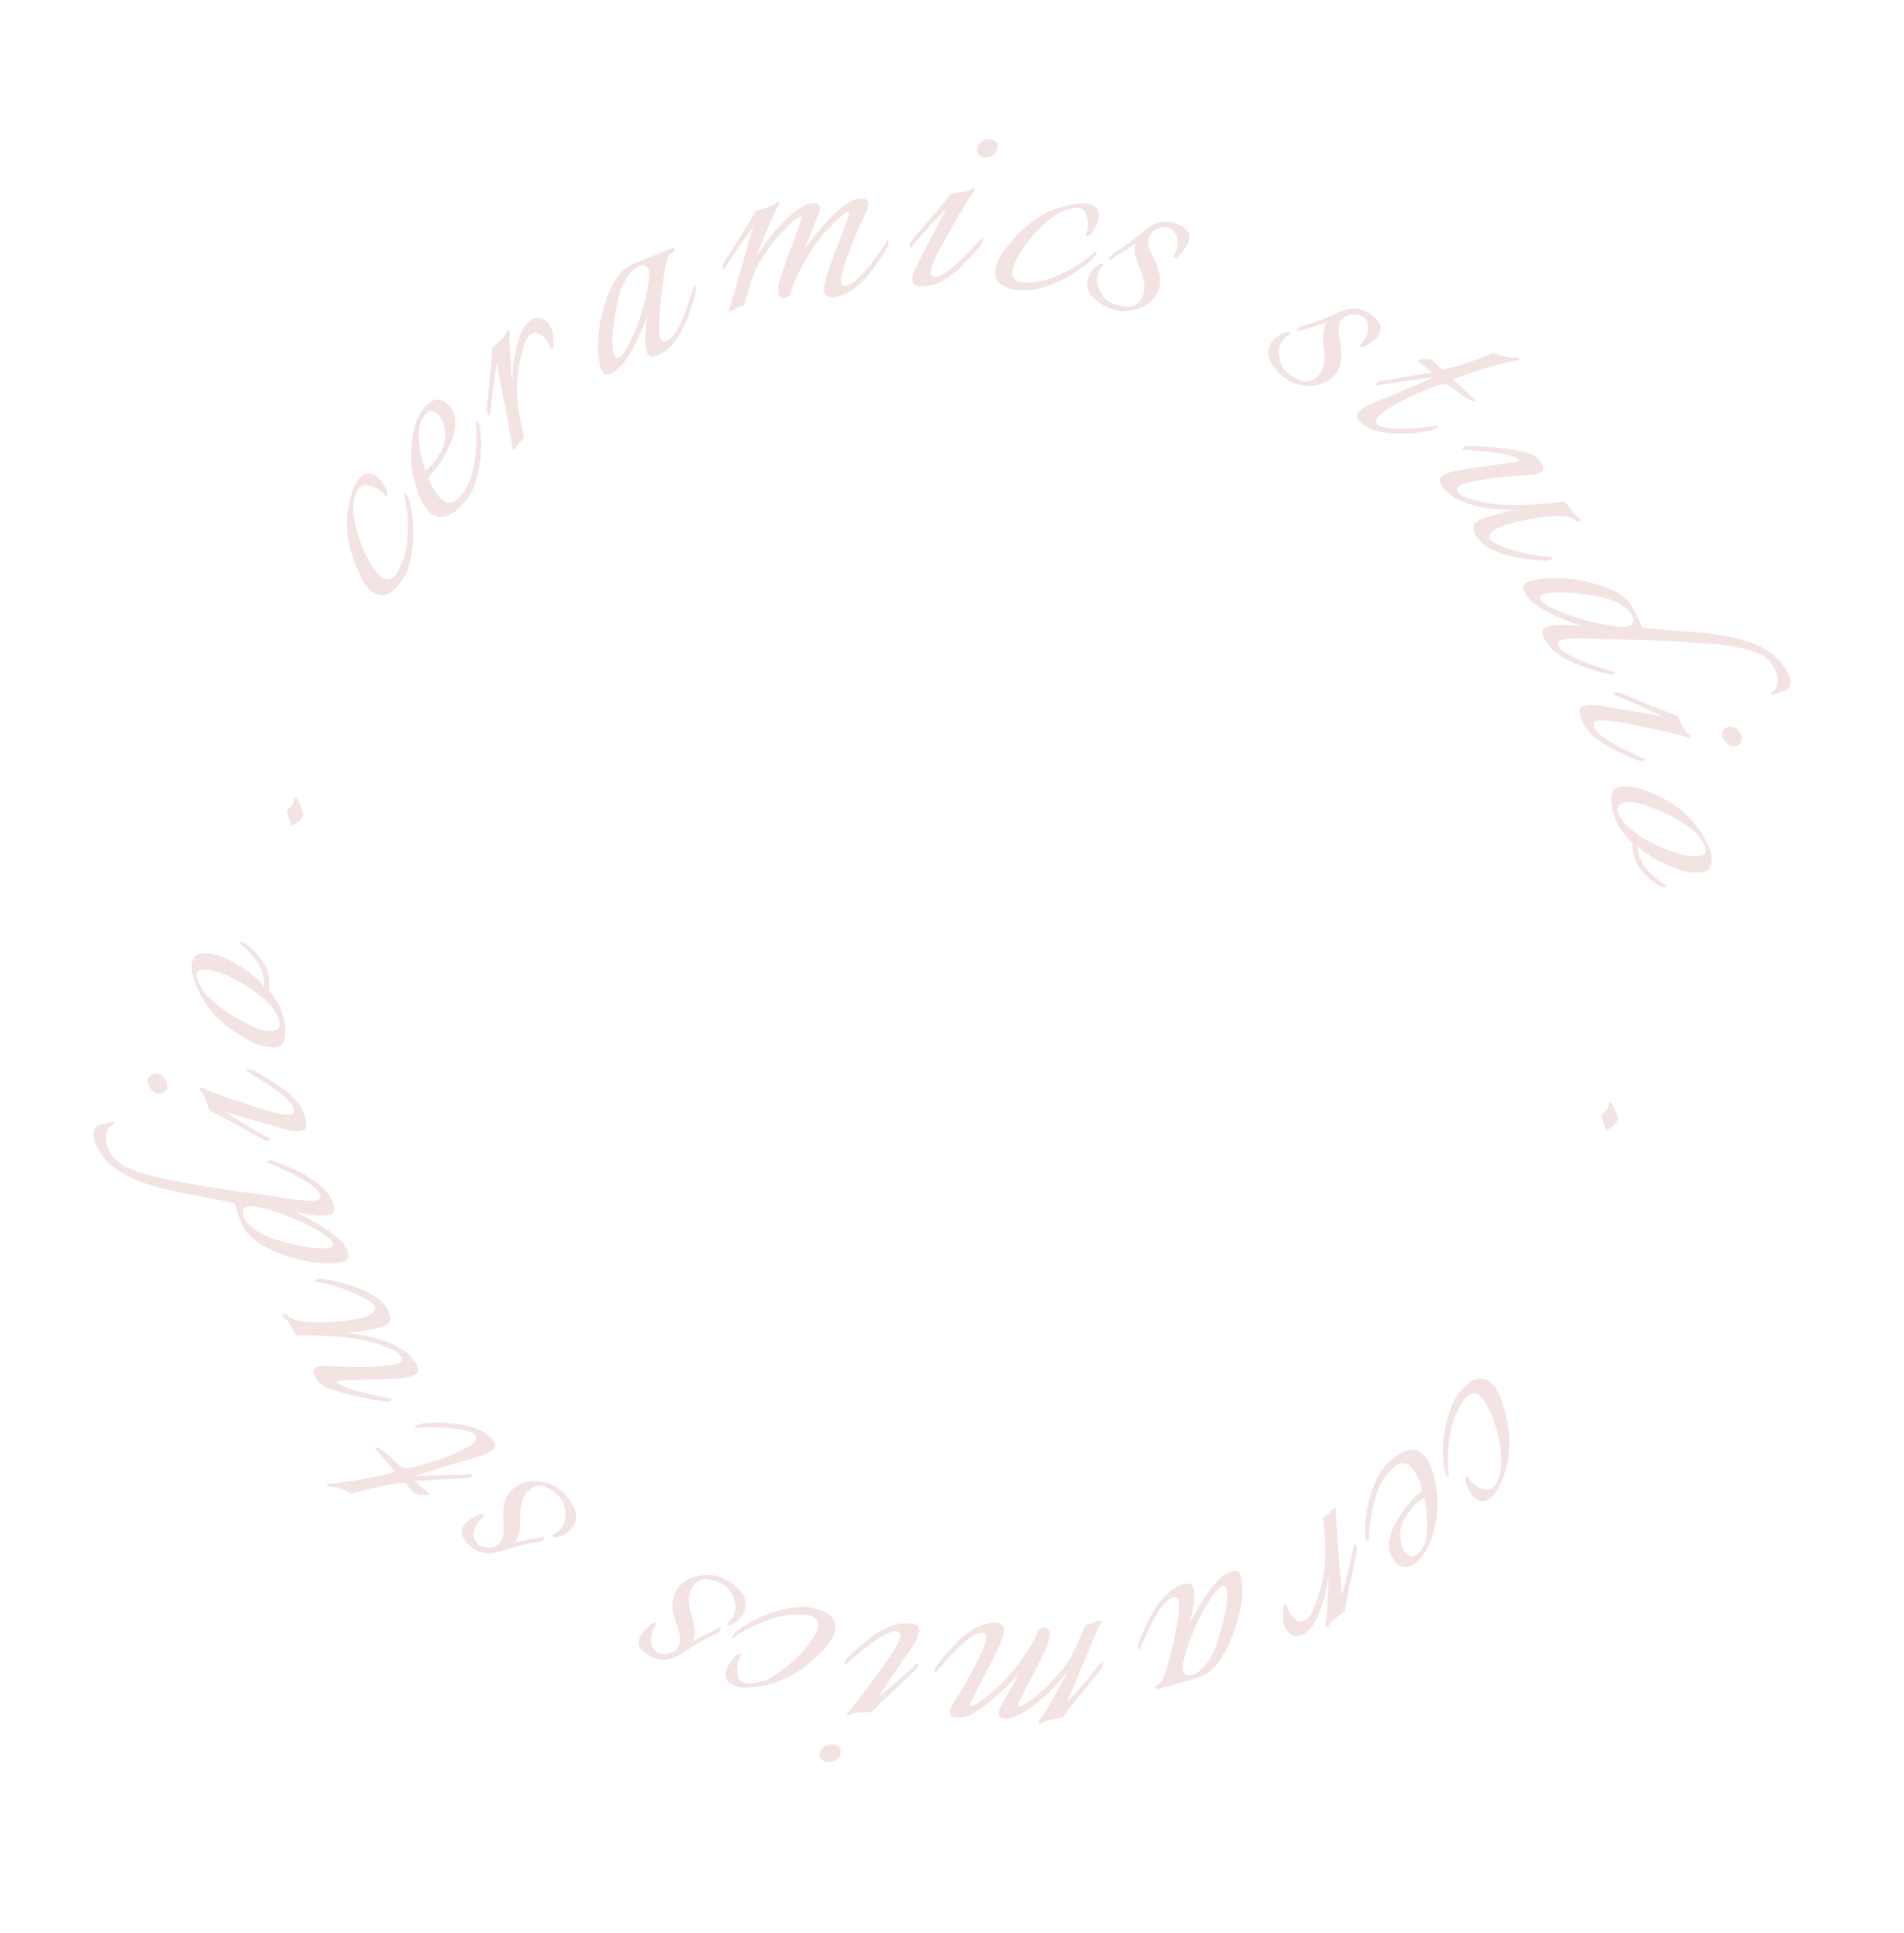 <svg width="67" height="68" viewBox="0 0 67 68" fill="none" xmlns="http://www.w3.org/2000/svg">
<path d="M51.507 48.807C51.717 48.599 51.905 48.493 52.069 48.489C52.233 48.484 52.377 48.545 52.5 48.67C52.663 48.835 52.789 49.071 52.877 49.377C52.971 49.689 53.037 49.961 53.075 50.193C53.107 50.419 53.12 50.649 53.112 50.881C53.105 51.124 53.072 51.358 53.014 51.584C52.979 51.731 52.915 51.912 52.823 52.126C52.731 52.352 52.631 52.518 52.523 52.624C52.391 52.754 52.269 52.812 52.156 52.8C52.049 52.793 51.953 52.748 51.869 52.662C51.801 52.594 51.743 52.511 51.692 52.415C51.648 52.324 51.609 52.233 51.576 52.142C51.559 52.091 51.559 52.04 51.577 51.989C51.6 51.944 51.622 51.933 51.645 51.956C51.673 51.985 51.695 52.013 51.712 52.041C51.729 52.07 51.751 52.098 51.779 52.127C51.886 52.235 52.016 52.315 52.168 52.367C52.32 52.431 52.445 52.414 52.542 52.319C52.644 52.218 52.719 52.071 52.766 51.879C52.818 51.693 52.841 51.552 52.836 51.456C52.833 51.156 52.79 50.822 52.708 50.453C52.62 50.091 52.506 49.776 52.367 49.509C52.289 49.35 52.208 49.228 52.123 49.142C52.028 49.045 51.935 49.002 51.844 49.013C51.754 49.024 51.672 49.066 51.597 49.139C51.54 49.195 51.489 49.262 51.443 49.341C51.392 49.426 51.34 49.516 51.288 49.611C51.174 49.837 51.09 50.094 51.037 50.382C50.984 50.681 50.953 50.97 50.946 51.247C50.944 51.53 50.956 51.759 50.983 51.934C50.961 51.934 50.938 51.923 50.916 51.9C50.887 51.871 50.865 51.826 50.849 51.764C50.838 51.707 50.827 51.662 50.816 51.628C50.778 51.35 50.772 51.031 50.797 50.669C50.828 50.312 50.901 49.965 51.017 49.627C51.127 49.294 51.29 49.02 51.507 48.807Z" fill="#F3E3E3"/>
<path d="M49.075 51.254C49.338 51.059 49.559 50.974 49.738 51C49.917 51.026 50.062 51.113 50.172 51.261C50.31 51.447 50.41 51.682 50.472 51.965C50.527 52.253 50.564 52.505 50.584 52.719C50.596 52.95 50.578 53.213 50.529 53.508C50.479 53.804 50.395 54.087 50.276 54.355C50.156 54.623 50 54.829 49.808 54.972C49.641 55.096 49.495 55.141 49.368 55.105C49.247 55.076 49.145 55.007 49.064 54.898C48.916 54.699 48.855 54.49 48.882 54.27C48.902 54.056 48.967 53.843 49.078 53.63C49.194 53.425 49.313 53.236 49.436 53.065C49.513 52.968 49.606 52.859 49.715 52.738C49.825 52.616 49.937 52.513 50.052 52.427C50.011 52.278 49.963 52.139 49.907 52.011C49.852 51.883 49.791 51.774 49.724 51.684C49.643 51.575 49.55 51.504 49.446 51.472C49.336 51.444 49.217 51.478 49.088 51.574C49.037 51.612 48.981 51.664 48.92 51.729C48.859 51.794 48.796 51.871 48.732 51.959C48.587 52.166 48.474 52.41 48.393 52.69C48.312 52.969 48.254 53.247 48.22 53.522C48.183 53.808 48.164 54.037 48.162 54.208C48.128 54.203 48.102 54.188 48.083 54.162C48.059 54.13 48.043 54.062 48.036 53.958C48.03 53.683 48.059 53.372 48.121 53.027C48.183 52.682 48.289 52.348 48.439 52.027C48.593 51.713 48.806 51.455 49.075 51.254ZM50.119 52.677C50.031 52.732 49.938 52.802 49.84 52.884C49.74 52.978 49.651 53.08 49.572 53.188C49.366 53.461 49.268 53.724 49.276 53.977C49.283 54.241 49.337 54.44 49.437 54.575C49.495 54.652 49.559 54.704 49.629 54.732C49.699 54.759 49.77 54.747 49.84 54.694C50.026 54.556 50.141 54.361 50.183 54.11C50.23 53.865 50.242 53.612 50.217 53.351C50.192 53.09 50.16 52.866 50.119 52.677Z" fill="#F3E3E3"/>
<path d="M46.964 53.035C46.993 53.02 47.007 53.049 47.007 53.121C47.002 53.203 47.005 53.291 47.015 53.384C47.018 53.48 47.025 53.584 47.035 53.695C47.047 53.903 47.063 54.136 47.083 54.393C47.102 54.651 47.122 54.9 47.142 55.14C47.165 55.387 47.183 55.596 47.196 55.768C47.205 55.951 47.209 56.069 47.209 56.122C47.257 55.965 47.312 55.769 47.375 55.533C47.434 55.308 47.487 55.09 47.535 54.88C47.583 54.669 47.619 54.505 47.641 54.387C47.648 54.348 47.659 54.324 47.674 54.317C47.688 54.31 47.704 54.325 47.722 54.361C47.75 54.418 47.758 54.481 47.747 54.549C47.695 54.788 47.639 55.056 47.58 55.352C47.513 55.652 47.456 55.926 47.407 56.172C47.362 56.426 47.336 56.59 47.328 56.665C47.256 56.718 47.152 56.796 47.015 56.899C46.871 57.005 46.783 57.098 46.75 57.176C46.739 57.208 46.723 57.23 46.701 57.24C46.687 57.247 46.673 57.236 46.659 57.208C46.641 57.19 46.636 57.161 46.643 57.122C46.665 57.057 46.684 56.932 46.7 56.746C46.708 56.564 46.717 56.355 46.726 56.119C46.735 55.883 46.744 55.656 46.753 55.437C46.734 55.58 46.702 55.752 46.658 55.952C46.609 56.163 46.547 56.371 46.47 56.578C46.397 56.792 46.312 56.981 46.214 57.145C46.109 57.312 45.992 57.428 45.862 57.491C45.769 57.537 45.679 57.554 45.594 57.543C45.511 57.539 45.428 57.495 45.342 57.412C45.296 57.373 45.257 57.32 45.225 57.256C45.166 57.133 45.14 56.999 45.148 56.852C45.153 56.717 45.155 56.613 45.156 56.541C45.152 56.516 45.167 56.482 45.2 56.44C45.236 56.404 45.257 56.403 45.264 56.435C45.274 56.474 45.288 56.512 45.306 56.548C45.316 56.587 45.332 56.629 45.353 56.672C45.413 56.794 45.493 56.893 45.593 56.969C45.685 57.048 45.792 57.058 45.914 56.998C46.029 56.942 46.134 56.801 46.229 56.576C46.324 56.352 46.408 56.105 46.481 55.838C46.57 55.491 46.621 55.177 46.633 54.894C46.65 54.619 46.647 54.358 46.623 54.111C46.61 53.975 46.597 53.839 46.584 53.703C46.574 53.574 46.564 53.472 46.554 53.396C46.644 53.343 46.726 53.276 46.802 53.194C46.874 53.105 46.928 53.052 46.964 53.035Z" fill="#F3E3E3"/>
<path d="M41.665 55.72C41.742 55.699 41.812 55.697 41.874 55.713C41.937 55.729 41.98 55.779 42.003 55.864C42.033 55.972 42.04 56.103 42.024 56.256C42.008 56.41 41.984 56.562 41.95 56.712C41.919 56.87 41.888 56.999 41.858 57.099C42.049 56.739 42.256 56.392 42.479 56.056C42.592 55.893 42.722 55.733 42.87 55.576C43.017 55.419 43.192 55.313 43.392 55.258C43.469 55.237 43.53 55.245 43.573 55.283C43.619 55.328 43.651 55.386 43.67 55.455C43.681 55.494 43.685 55.522 43.681 55.539C43.725 55.851 43.715 56.19 43.65 56.556C43.584 56.922 43.479 57.279 43.334 57.626C43.189 57.973 43.025 58.267 42.843 58.508C42.635 58.781 42.374 58.961 42.057 59.047L40.727 59.413C40.688 59.424 40.665 59.414 40.656 59.383C40.639 59.321 40.666 59.281 40.735 59.262C40.812 59.241 40.876 59.169 40.925 59.048C40.977 58.934 41.013 58.841 41.035 58.769C41.066 58.669 41.111 58.503 41.172 58.271C41.232 58.038 41.291 57.785 41.349 57.512C41.401 57.249 41.442 57.006 41.472 56.782C41.501 56.558 41.503 56.4 41.478 56.307C41.448 56.199 41.379 56.16 41.271 56.19C41.156 56.221 41.039 56.312 40.922 56.46C40.806 56.608 40.695 56.78 40.591 56.974C40.481 57.179 40.386 57.375 40.305 57.563C40.218 57.761 40.149 57.917 40.098 58.031C40.039 57.997 40.025 57.931 40.055 57.831C40.08 57.741 40.106 57.668 40.132 57.611C40.231 57.368 40.351 57.111 40.492 56.84C40.635 56.576 40.806 56.338 41.005 56.126C41.198 55.923 41.418 55.788 41.665 55.72ZM43.026 55.782C42.933 55.807 42.824 55.908 42.698 56.083C42.567 56.269 42.432 56.488 42.294 56.742C42.159 57.003 42.037 57.269 41.929 57.54C41.823 57.818 41.741 58.064 41.684 58.279C41.622 58.504 41.604 58.666 41.632 58.766C41.655 58.851 41.698 58.902 41.76 58.918C41.815 58.936 41.881 58.934 41.958 58.913C42.082 58.879 42.204 58.796 42.325 58.663C42.441 58.54 42.529 58.424 42.59 58.316C42.66 58.206 42.734 58.04 42.815 57.819C42.889 57.607 42.959 57.377 43.023 57.127C43.087 56.877 43.133 56.64 43.163 56.416C43.193 56.192 43.191 56.018 43.157 55.895C43.131 55.803 43.088 55.765 43.026 55.782Z" fill="#F3E3E3"/>
<path d="M38.725 57.001C38.757 57.001 38.757 57.037 38.724 57.109C38.682 57.18 38.645 57.26 38.612 57.347C38.571 57.435 38.529 57.53 38.487 57.633C38.404 57.824 38.313 58.039 38.213 58.277C38.114 58.516 38.018 58.746 37.927 58.969C37.835 59.2 37.756 59.394 37.69 59.553C37.615 59.72 37.565 59.827 37.541 59.875C37.654 59.757 37.793 59.607 37.956 59.425C38.11 59.252 38.257 59.082 38.396 58.916C38.534 58.75 38.64 58.62 38.714 58.525C38.738 58.493 38.758 58.478 38.774 58.478C38.79 58.478 38.798 58.498 38.797 58.538C38.797 58.602 38.776 58.662 38.735 58.717C38.58 58.907 38.408 59.12 38.221 59.357C38.025 59.594 37.85 59.812 37.695 60.009C37.539 60.215 37.441 60.349 37.4 60.413C37.312 60.428 37.184 60.45 37.015 60.479C36.839 60.508 36.718 60.55 36.653 60.605C36.629 60.629 36.605 60.641 36.581 60.64C36.565 60.64 36.557 60.624 36.557 60.592C36.55 60.568 36.558 60.54 36.583 60.508C36.632 60.453 36.718 60.322 36.841 60.116C36.956 59.918 37.083 59.696 37.223 59.45C37.355 59.204 37.478 58.982 37.593 58.784C37.463 58.934 37.337 59.076 37.215 59.21C37.085 59.344 36.995 59.438 36.947 59.494C36.849 59.588 36.715 59.706 36.545 59.848C36.375 59.989 36.197 60.118 36.011 60.235C35.825 60.353 35.664 60.418 35.528 60.432C35.496 60.44 35.468 60.443 35.444 60.443C35.42 60.442 35.396 60.442 35.372 60.442C35.22 60.439 35.145 60.382 35.146 60.27C35.147 60.222 35.16 60.166 35.185 60.103C35.21 60.039 35.243 59.975 35.284 59.912C35.333 59.817 35.416 59.666 35.531 59.46C35.646 59.262 35.749 59.079 35.839 58.913L35.267 59.468C35.169 59.562 35.035 59.68 34.865 59.822C34.695 59.963 34.517 60.092 34.331 60.209C34.145 60.327 33.984 60.392 33.848 60.406C33.816 60.413 33.788 60.417 33.764 60.417C33.732 60.416 33.708 60.416 33.692 60.416C33.516 60.413 33.429 60.348 33.431 60.22C33.432 60.124 33.486 59.996 33.593 59.838C33.65 59.751 33.74 59.604 33.864 59.398C33.987 59.192 34.114 58.966 34.246 58.72C34.37 58.482 34.477 58.26 34.569 58.053C34.66 57.846 34.706 57.695 34.708 57.599C34.709 57.487 34.654 57.43 34.542 57.428C34.438 57.427 34.305 57.485 34.143 57.602C33.973 57.728 33.803 57.877 33.632 58.05C33.454 58.224 33.299 58.389 33.169 58.547C33.112 58.611 33.059 58.674 33.01 58.737C32.953 58.808 32.92 58.847 32.912 58.855C32.896 58.839 32.889 58.811 32.889 58.771C32.89 58.715 32.911 58.659 32.952 58.604C32.984 58.556 33.017 58.513 33.05 58.474C33.205 58.276 33.384 58.071 33.587 57.858C33.783 57.645 33.998 57.464 34.232 57.316C34.466 57.175 34.715 57.095 34.98 57.075C35.06 57.068 35.139 57.086 35.219 57.127C35.298 57.168 35.337 57.233 35.336 57.321C35.334 57.433 35.304 57.564 35.246 57.715C35.179 57.866 35.109 58.017 35.035 58.168C34.952 58.319 34.891 58.442 34.849 58.537C34.701 58.815 34.565 59.077 34.441 59.323C34.317 59.569 34.23 59.744 34.181 59.847C34.156 59.895 34.143 59.934 34.143 59.967C34.142 60.023 34.186 60.027 34.275 59.981C34.363 59.934 34.472 59.864 34.602 59.77C34.723 59.675 34.837 59.581 34.942 59.487C35.048 59.4 35.117 59.342 35.149 59.31C35.287 59.176 35.454 58.995 35.65 58.766C35.837 58.536 36.013 58.295 36.177 58.042C36.341 57.796 36.456 57.566 36.523 57.351C36.605 57.28 36.681 57.245 36.753 57.246C36.809 57.247 36.857 57.268 36.896 57.309C36.928 57.349 36.943 57.398 36.942 57.453C36.94 57.613 36.889 57.801 36.789 58.015C36.682 58.237 36.595 58.42 36.529 58.563C36.38 58.841 36.245 59.103 36.121 59.349C35.997 59.595 35.91 59.77 35.861 59.873C35.836 59.921 35.823 59.961 35.823 59.992C35.822 60.048 35.866 60.053 35.955 60.007C36.043 59.96 36.152 59.89 36.282 59.795C36.403 59.701 36.517 59.607 36.622 59.513C36.727 59.426 36.796 59.367 36.829 59.336C37.024 59.139 37.207 58.938 37.378 58.732C37.541 58.527 37.681 58.305 37.797 58.067C37.863 57.924 37.933 57.765 38.008 57.59C38.083 57.415 38.145 57.268 38.195 57.149C38.299 57.142 38.403 57.116 38.508 57.07C38.613 57.023 38.685 57 38.725 57.001Z" fill="#F3E3E3"/>
<path d="M29.332 61.361C29.443 61.378 29.517 61.426 29.553 61.504C29.578 61.548 29.586 61.602 29.577 61.666C29.557 61.792 29.482 61.886 29.351 61.946C29.256 61.98 29.174 61.992 29.103 61.981C28.984 61.962 28.907 61.914 28.87 61.835C28.845 61.791 28.837 61.737 28.847 61.674C28.866 61.547 28.945 61.454 29.084 61.395C29.163 61.358 29.245 61.347 29.332 61.361ZM32.105 57.116C32.184 57.128 32.248 57.154 32.299 57.194C32.341 57.233 32.356 57.296 32.342 57.383C32.325 57.494 32.277 57.62 32.199 57.762C32.112 57.902 32.021 58.042 31.927 58.181C31.825 58.319 31.746 58.432 31.692 58.521C31.619 58.623 31.53 58.755 31.424 58.916C31.309 59.085 31.204 59.242 31.108 59.39C31.003 59.543 30.93 59.649 30.889 59.708C31.017 59.606 31.175 59.477 31.362 59.32C31.539 59.169 31.707 59.021 31.868 58.876C32.028 58.731 32.151 58.616 32.237 58.533C32.265 58.505 32.288 58.492 32.303 58.494C32.319 58.497 32.324 58.518 32.318 58.557C32.308 58.621 32.279 58.677 32.231 58.726C32.051 58.892 31.852 59.08 31.634 59.289C31.407 59.497 31.203 59.688 31.022 59.862C30.84 60.044 30.724 60.164 30.675 60.221C30.586 60.223 30.456 60.227 30.285 60.233C30.106 60.238 29.98 60.263 29.909 60.309C29.881 60.328 29.856 60.337 29.832 60.333C29.816 60.331 29.811 60.313 29.816 60.282C29.811 60.257 29.824 60.23 29.852 60.203C29.908 60.155 30.012 60.033 30.164 59.838C30.316 59.643 30.479 59.425 30.654 59.185C30.82 58.952 30.974 58.741 31.116 58.553C31.26 58.357 31.387 58.166 31.497 57.981C31.606 57.795 31.668 57.659 31.681 57.572C31.699 57.461 31.652 57.398 31.541 57.38C31.439 57.364 31.298 57.407 31.12 57.509C30.935 57.61 30.745 57.734 30.552 57.883C30.358 58.039 30.186 58.182 30.036 58.312C29.989 58.354 29.933 58.402 29.868 58.456C29.794 58.518 29.748 58.555 29.73 58.568C29.716 58.55 29.713 58.521 29.719 58.482C29.735 58.428 29.764 58.375 29.804 58.325C29.843 58.282 29.881 58.244 29.919 58.209C30.117 58.029 30.332 57.844 30.564 57.654C30.794 57.471 31.04 57.323 31.301 57.209C31.56 57.104 31.828 57.073 32.105 57.116Z" fill="#F3E3E3"/>
<path d="M28.77 56.599C29.054 56.685 29.236 56.799 29.319 56.941C29.401 57.083 29.416 57.239 29.365 57.407C29.298 57.629 29.151 57.852 28.924 58.076C28.695 58.307 28.487 58.495 28.301 58.639C28.118 58.776 27.922 58.896 27.715 59C27.498 59.11 27.276 59.193 27.05 59.249C26.904 59.289 26.715 59.319 26.483 59.341C26.241 59.367 26.047 59.359 25.901 59.315C25.725 59.261 25.616 59.182 25.572 59.077C25.527 58.979 25.521 58.873 25.556 58.758C25.584 58.666 25.628 58.575 25.689 58.485C25.748 58.403 25.809 58.325 25.873 58.252C25.91 58.213 25.955 58.189 26.008 58.18C26.058 58.179 26.079 58.194 26.069 58.224C26.058 58.263 26.044 58.296 26.027 58.324C26.01 58.352 25.995 58.386 25.984 58.424C25.939 58.569 25.931 58.721 25.958 58.88C25.975 59.044 26.049 59.146 26.179 59.186C26.317 59.227 26.481 59.223 26.672 59.172C26.86 59.129 26.996 59.083 27.078 59.032C27.34 58.886 27.613 58.689 27.897 58.441C28.174 58.191 28.396 57.94 28.564 57.691C28.667 57.546 28.735 57.416 28.77 57.301C28.81 57.171 28.803 57.069 28.751 56.995C28.698 56.92 28.622 56.868 28.523 56.837C28.446 56.814 28.362 56.801 28.271 56.799C28.172 56.794 28.068 56.791 27.959 56.792C27.706 56.799 27.441 56.847 27.162 56.938C26.874 57.035 26.606 57.146 26.359 57.271C26.109 57.404 25.914 57.525 25.773 57.633C25.762 57.612 25.761 57.587 25.771 57.557C25.782 57.518 25.811 57.477 25.858 57.433C25.903 57.396 25.938 57.365 25.962 57.339C26.188 57.173 26.466 57.015 26.796 56.865C27.124 56.722 27.464 56.62 27.817 56.56C28.162 56.498 28.48 56.511 28.77 56.599Z" fill="#F3E3E3"/>
<path d="M25.469 55.527C25.6 55.588 25.73 55.67 25.858 55.773C25.986 55.877 26.09 55.995 26.169 56.129C26.238 56.267 26.257 56.416 26.226 56.578C26.223 56.604 26.211 56.638 26.191 56.681C26.144 56.783 26.07 56.886 25.97 56.989C25.862 57.089 25.76 57.147 25.663 57.164C25.628 57.166 25.606 57.155 25.598 57.134C25.583 57.109 25.586 57.093 25.607 57.086C25.625 57.067 25.649 57.043 25.68 57.014C25.708 56.991 25.734 56.964 25.758 56.931C25.868 56.752 25.905 56.567 25.871 56.374C25.854 56.296 25.828 56.218 25.794 56.14C25.752 56.059 25.71 55.987 25.669 55.924C25.632 55.871 25.58 55.821 25.514 55.773C25.445 55.732 25.374 55.695 25.302 55.661C25.186 55.607 25.066 55.57 24.944 55.548C24.822 55.527 24.72 55.537 24.639 55.579C24.491 55.651 24.383 55.76 24.316 55.906C24.265 56.014 24.241 56.144 24.241 56.294C24.242 56.445 24.273 56.617 24.332 56.812C24.372 56.937 24.404 57.066 24.43 57.201C24.455 57.337 24.452 57.467 24.42 57.594C24.417 57.619 24.414 57.644 24.412 57.669C24.401 57.691 24.391 57.713 24.381 57.734C24.54 57.64 24.698 57.555 24.857 57.478C25.005 57.406 25.136 57.343 25.248 57.29C25.298 57.26 25.333 57.249 25.355 57.26C25.369 57.266 25.37 57.284 25.357 57.313C25.326 57.379 25.265 57.434 25.174 57.48C25.085 57.518 24.983 57.568 24.867 57.629C24.747 57.697 24.652 57.749 24.581 57.787C24.374 57.912 24.218 58.011 24.113 58.086C23.997 58.165 23.883 58.231 23.77 58.284C23.646 58.342 23.513 58.372 23.37 58.377C23.219 58.378 23.079 58.348 22.948 58.287C22.796 58.217 22.67 58.127 22.57 58.02C22.459 57.915 22.444 57.767 22.524 57.575C22.564 57.488 22.625 57.406 22.705 57.328C22.774 57.255 22.845 57.186 22.919 57.123C22.961 57.09 23.008 57.072 23.062 57.071C23.105 57.073 23.12 57.089 23.106 57.117C23.093 57.147 23.074 57.178 23.05 57.211C23.026 57.243 23.007 57.274 22.994 57.303C22.937 57.427 22.908 57.546 22.908 57.66C22.897 57.779 22.918 57.877 22.97 57.954C23.02 58.038 23.084 58.099 23.164 58.136C23.28 58.19 23.414 58.195 23.567 58.151C23.716 58.114 23.824 58.023 23.892 57.878C23.898 57.863 23.907 57.845 23.917 57.823C23.927 57.802 23.932 57.782 23.931 57.764C23.956 57.634 23.929 57.463 23.851 57.251C23.773 57.038 23.72 56.859 23.69 56.714C23.64 56.461 23.66 56.236 23.751 56.041C23.841 55.844 23.983 55.69 24.177 55.577C24.36 55.468 24.567 55.409 24.8 55.402C25.029 55.385 25.252 55.426 25.469 55.527Z" fill="#F3E3E3"/>
<path d="M19.752 52.442C19.861 52.536 19.963 52.65 20.058 52.785C20.153 52.92 20.22 53.063 20.259 53.213C20.287 53.364 20.264 53.513 20.19 53.66C20.18 53.684 20.16 53.714 20.128 53.75C20.055 53.835 19.956 53.913 19.831 53.984C19.699 54.051 19.585 54.079 19.488 54.069C19.453 54.06 19.435 54.044 19.433 54.022C19.426 53.994 19.433 53.979 19.456 53.978C19.477 53.965 19.508 53.948 19.546 53.928C19.579 53.915 19.611 53.895 19.644 53.87C19.798 53.729 19.885 53.561 19.905 53.366C19.91 53.286 19.907 53.205 19.895 53.12C19.877 53.031 19.857 52.95 19.835 52.878C19.814 52.817 19.778 52.755 19.728 52.69C19.672 52.632 19.615 52.576 19.554 52.524C19.457 52.44 19.353 52.371 19.241 52.317C19.13 52.263 19.029 52.245 18.939 52.263C18.777 52.291 18.644 52.366 18.539 52.487C18.46 52.578 18.401 52.696 18.36 52.841C18.32 52.985 18.302 53.16 18.305 53.364C18.309 53.494 18.304 53.627 18.292 53.764C18.279 53.902 18.24 54.026 18.174 54.139C18.165 54.162 18.155 54.186 18.145 54.209C18.13 54.227 18.114 54.245 18.098 54.264C18.276 54.217 18.452 54.178 18.626 54.149C18.788 54.12 18.931 54.095 19.054 54.075C19.11 54.059 19.147 54.06 19.165 54.075C19.177 54.086 19.173 54.103 19.152 54.127C19.105 54.182 19.031 54.218 18.93 54.237C18.835 54.25 18.723 54.269 18.594 54.295C18.46 54.328 18.354 54.353 18.276 54.37C18.043 54.432 17.865 54.485 17.743 54.528C17.61 54.571 17.482 54.603 17.359 54.624C17.224 54.645 17.088 54.638 16.949 54.602C16.804 54.562 16.677 54.495 16.568 54.401C16.441 54.291 16.345 54.17 16.278 54.039C16.201 53.908 16.227 53.762 16.357 53.599C16.42 53.526 16.5 53.464 16.598 53.411C16.685 53.36 16.773 53.314 16.861 53.273C16.91 53.253 16.961 53.249 17.013 53.262C17.054 53.276 17.064 53.295 17.043 53.319C17.022 53.344 16.995 53.368 16.963 53.393C16.931 53.418 16.904 53.443 16.883 53.467C16.794 53.57 16.734 53.677 16.702 53.787C16.659 53.898 16.652 53.997 16.682 54.086C16.706 54.181 16.751 54.257 16.817 54.314C16.914 54.398 17.042 54.44 17.201 54.44C17.354 54.445 17.483 54.388 17.588 54.267C17.599 54.255 17.612 54.239 17.627 54.221C17.643 54.203 17.653 54.185 17.657 54.168C17.717 54.05 17.738 53.879 17.722 53.653C17.706 53.427 17.703 53.24 17.715 53.092C17.736 52.835 17.817 52.625 17.959 52.462C18.1 52.298 18.279 52.189 18.496 52.133C18.702 52.078 18.918 52.08 19.143 52.137C19.368 52.183 19.571 52.285 19.752 52.442Z" fill="#F3E3E3"/>
<path d="M17.317 50.623C17.369 50.683 17.402 50.745 17.415 50.808C17.428 50.871 17.401 50.932 17.335 50.99C17.251 51.064 17.133 51.13 16.982 51.188C16.825 51.24 16.666 51.289 16.505 51.335C16.343 51.381 16.21 51.418 16.106 51.445C16.026 51.463 15.907 51.497 15.751 51.55C15.583 51.601 15.412 51.655 15.238 51.712C15.053 51.767 14.9 51.817 14.778 51.86C14.651 51.897 14.587 51.916 14.587 51.916C14.695 51.917 14.842 51.915 15.03 51.91C15.212 51.9 15.408 51.893 15.618 51.889C15.817 51.885 16.004 51.881 16.18 51.875C16.351 51.864 16.476 51.855 16.556 51.849C16.596 51.846 16.621 51.85 16.632 51.862C16.642 51.874 16.632 51.894 16.602 51.92C16.554 51.962 16.496 51.987 16.427 51.993C16.274 52 16.089 52.008 15.873 52.017C15.651 52.031 15.429 52.044 15.207 52.058C14.98 52.066 14.781 52.075 14.61 52.087C14.652 52.135 14.711 52.196 14.785 52.269C14.855 52.336 14.922 52.394 14.986 52.443C15.045 52.498 15.077 52.529 15.082 52.535C15.109 52.565 15.082 52.583 15.002 52.589C14.923 52.595 14.832 52.589 14.731 52.571C14.631 52.553 14.567 52.529 14.541 52.499C14.535 52.493 14.496 52.442 14.423 52.347C14.344 52.257 14.286 52.191 14.249 52.148C13.981 52.17 13.692 52.217 13.381 52.287C13.065 52.351 12.73 52.437 12.378 52.544C12.329 52.502 12.225 52.45 12.065 52.388C11.893 52.326 11.745 52.291 11.621 52.282C11.565 52.279 11.528 52.268 11.513 52.25C11.481 52.214 11.505 52.193 11.585 52.187C11.67 52.186 11.835 52.169 12.082 52.134C12.322 52.104 12.605 52.058 12.932 51.994C13.254 51.936 13.582 51.861 13.917 51.77L13.276 51.039C13.218 50.972 13.198 50.932 13.216 50.916C13.24 50.895 13.303 50.919 13.407 50.988C13.526 51.064 13.639 51.156 13.746 51.265C13.847 51.368 13.948 51.46 14.051 51.54C14.148 51.615 14.245 51.646 14.342 51.636C14.416 51.635 14.551 51.607 14.747 51.552C14.944 51.497 15.166 51.429 15.415 51.349C15.653 51.268 15.886 51.176 16.114 51.072C16.336 50.973 16.512 50.877 16.643 50.783L16.679 50.752C16.727 50.709 16.753 50.66 16.757 50.603C16.76 50.547 16.749 50.504 16.723 50.474C16.654 50.395 16.519 50.339 16.317 50.303C16.11 50.261 15.882 50.232 15.634 50.215C15.38 50.204 15.153 50.201 14.954 50.205C14.869 50.205 14.793 50.208 14.724 50.215C14.65 50.216 14.605 50.219 14.588 50.223C14.601 50.19 14.614 50.168 14.626 50.158C14.662 50.126 14.712 50.104 14.775 50.091C14.833 50.072 14.887 50.062 14.938 50.059C15.189 50.042 15.47 50.04 15.781 50.055C16.085 50.075 16.377 50.128 16.655 50.214C16.927 50.294 17.148 50.431 17.317 50.623Z" fill="#F3E3E3"/>
<path d="M14.66 48C14.697 48.071 14.715 48.138 14.713 48.203C14.71 48.267 14.67 48.32 14.593 48.361C14.493 48.413 14.364 48.45 14.203 48.471C14.039 48.486 13.873 48.497 13.705 48.504C13.537 48.511 13.399 48.516 13.292 48.518C13.084 48.519 12.879 48.524 12.675 48.532C12.471 48.54 12.297 48.545 12.154 48.549C12.018 48.548 11.933 48.557 11.897 48.576C11.841 48.606 11.863 48.648 11.964 48.703C12.062 48.751 12.158 48.795 12.252 48.836C12.483 48.914 12.745 48.983 13.04 49.044C13.328 49.11 13.556 49.157 13.725 49.185C13.764 49.191 13.788 49.202 13.796 49.216C13.803 49.23 13.789 49.246 13.754 49.265C13.697 49.295 13.635 49.305 13.566 49.296C13.373 49.272 13.155 49.237 12.915 49.192C12.674 49.147 12.438 49.095 12.208 49.036C11.995 48.976 11.785 48.911 11.576 48.84C11.367 48.77 11.204 48.625 11.088 48.406C11.01 48.257 11.027 48.153 11.14 48.093C11.24 48.041 11.375 48.024 11.547 48.041C11.651 48.05 11.823 48.059 12.063 48.068C12.303 48.077 12.563 48.08 12.842 48.077C13.11 48.071 13.357 48.059 13.582 48.04C13.807 48.02 13.962 47.988 14.047 47.944C14.146 47.891 14.169 47.816 14.117 47.717C14.076 47.639 13.986 47.564 13.849 47.492C13.704 47.423 13.543 47.359 13.367 47.298C13.039 47.191 12.704 47.114 12.363 47.068C12.012 47.018 11.685 46.992 11.385 46.987C11.08 46.976 10.833 46.971 10.643 46.971C10.608 46.972 10.569 46.975 10.526 46.98C10.472 46.981 10.43 46.962 10.401 46.923C10.371 46.885 10.319 46.794 10.245 46.653C10.17 46.511 10.073 46.395 9.953 46.305L9.941 46.284C9.93 46.263 9.935 46.246 9.956 46.235C10.013 46.205 10.08 46.229 10.156 46.306C10.23 46.376 10.367 46.43 10.568 46.469C10.766 46.5 10.995 46.515 11.256 46.513C11.51 46.514 11.766 46.501 12.023 46.474C12.28 46.447 12.508 46.408 12.707 46.357C12.907 46.306 13.043 46.248 13.117 46.182C13.201 46.101 13.224 46.026 13.187 45.955C13.139 45.863 13.015 45.765 12.816 45.662C12.613 45.552 12.387 45.45 12.138 45.355C11.882 45.264 11.657 45.197 11.463 45.155C11.38 45.136 11.299 45.12 11.22 45.107C11.141 45.094 11.091 45.085 11.069 45.078C11.072 45.067 11.083 45.053 11.1 45.034C11.111 45.02 11.123 45.009 11.137 45.001C11.19 44.982 11.249 44.974 11.314 44.976C11.371 44.982 11.427 44.993 11.481 45.01C11.729 45.051 12.002 45.115 12.301 45.201C12.589 45.284 12.858 45.4 13.108 45.549C13.355 45.69 13.538 45.874 13.657 46.1C13.695 46.171 13.72 46.262 13.733 46.372C13.742 46.476 13.687 46.559 13.567 46.623C13.475 46.671 13.338 46.712 13.156 46.745C12.967 46.781 12.78 46.812 12.595 46.837C12.398 46.86 12.25 46.87 12.15 46.869C12.333 46.89 12.544 46.923 12.785 46.967C13.015 47.009 13.229 47.063 13.428 47.13C13.691 47.218 13.937 47.332 14.165 47.474C14.383 47.612 14.548 47.788 14.66 48Z" fill="#F3E3E3"/>
<path d="M11.743 42.382C11.767 42.458 11.771 42.528 11.757 42.591C11.743 42.654 11.694 42.698 11.61 42.724C11.503 42.757 11.372 42.768 11.218 42.757C11.064 42.746 10.911 42.726 10.76 42.697C10.601 42.67 10.472 42.643 10.371 42.616C10.736 42.796 11.09 42.993 11.432 43.206C11.599 43.313 11.763 43.439 11.924 43.581C12.085 43.724 12.196 43.895 12.258 44.094C12.281 44.17 12.275 44.231 12.238 44.276C12.194 44.323 12.138 44.357 12.069 44.378C12.031 44.39 12.003 44.394 11.985 44.391C11.675 44.445 11.336 44.445 10.968 44.391C10.6 44.337 10.24 44.242 9.889 44.108C9.538 43.973 9.239 43.818 8.992 43.643C8.808 43.507 8.676 43.364 8.596 43.212C8.508 43.064 8.435 42.894 8.376 42.703L8.26 42.324C8.016 42.265 7.747 42.21 7.455 42.158C7.153 42.1 6.855 42.045 6.563 41.993C6.268 41.933 6.008 41.875 5.781 41.819C5.15 41.67 4.616 41.458 4.179 41.182C3.74 40.899 3.449 40.524 3.305 40.058C3.275 39.958 3.277 39.857 3.312 39.754C3.34 39.654 3.412 39.59 3.529 39.562L3.949 39.458C3.957 39.455 3.971 39.459 3.991 39.47C4.003 39.483 4.01 39.493 4.013 39.501C4.015 39.509 4.011 39.522 4 39.542C3.87 39.608 3.788 39.708 3.754 39.844C3.713 39.982 3.719 40.136 3.77 40.304C3.787 40.357 3.81 40.417 3.838 40.484C3.865 40.543 3.899 40.599 3.941 40.653C4.083 40.844 4.302 40.998 4.598 41.116C4.886 41.237 5.256 41.349 5.706 41.453C5.875 41.485 6.097 41.525 6.372 41.575C6.639 41.626 6.927 41.68 7.237 41.735C7.545 41.783 7.844 41.829 8.133 41.873C8.421 41.91 8.666 41.944 8.868 41.974C8.971 41.984 9.133 42.005 9.352 42.038C9.564 42.073 9.797 42.11 10.052 42.149C10.296 42.182 10.522 42.209 10.729 42.229C10.934 42.242 11.074 42.236 11.151 42.212C11.258 42.179 11.297 42.117 11.269 42.025C11.241 41.934 11.15 41.828 10.995 41.708C10.834 41.59 10.648 41.476 10.438 41.365C10.218 41.248 10.011 41.149 9.818 41.066C9.623 40.975 9.479 40.915 9.386 40.885C9.402 40.855 9.425 40.835 9.456 40.826C9.509 40.809 9.57 40.816 9.638 40.845C9.703 40.867 9.759 40.887 9.807 40.906C10.033 40.987 10.285 41.098 10.562 41.239C10.83 41.374 11.077 41.536 11.303 41.726C11.521 41.919 11.668 42.137 11.743 42.382ZM11.723 43.744C11.695 43.652 11.591 43.546 11.411 43.425C11.222 43.3 10.998 43.172 10.741 43.042C10.476 42.914 10.206 42.8 9.933 42.7C9.651 42.603 9.403 42.529 9.186 42.478C8.96 42.422 8.797 42.41 8.697 42.441C8.613 42.466 8.564 42.511 8.55 42.574C8.534 42.629 8.537 42.695 8.561 42.771C8.598 42.894 8.685 43.013 8.822 43.13C8.948 43.242 9.067 43.327 9.177 43.385C9.289 43.451 9.457 43.521 9.68 43.594C9.894 43.663 10.127 43.725 10.378 43.781C10.63 43.838 10.868 43.877 11.093 43.9C11.318 43.923 11.491 43.916 11.614 43.878C11.705 43.85 11.742 43.805 11.723 43.744Z" fill="#F3E3E3"/>
<path d="M5.877 38.134C5.894 38.245 5.871 38.33 5.808 38.388C5.773 38.426 5.725 38.45 5.661 38.46C5.535 38.48 5.423 38.437 5.325 38.331C5.264 38.252 5.227 38.177 5.216 38.106C5.197 37.987 5.22 37.899 5.283 37.84C5.318 37.802 5.366 37.778 5.43 37.768C5.556 37.748 5.669 37.795 5.768 37.908C5.827 37.972 5.863 38.047 5.877 38.134ZM10.768 39.47C10.78 39.549 10.775 39.619 10.752 39.679C10.728 39.731 10.673 39.765 10.586 39.778C10.475 39.796 10.34 39.789 10.181 39.758C10.021 39.718 9.861 39.675 9.699 39.628C9.536 39.573 9.405 39.533 9.303 39.509C9.184 39.471 9.031 39.426 8.845 39.375C8.649 39.317 8.467 39.265 8.297 39.219C8.119 39.167 7.996 39.13 7.927 39.108C8.063 39.2 8.235 39.31 8.442 39.439C8.64 39.562 8.832 39.677 9.019 39.785C9.207 39.893 9.353 39.975 9.459 40.031C9.495 40.049 9.514 40.066 9.516 40.082C9.519 40.098 9.5 40.109 9.461 40.115C9.398 40.126 9.335 40.115 9.274 40.084C9.06 39.965 8.82 39.833 8.554 39.689C8.287 39.537 8.043 39.401 7.822 39.283C7.592 39.165 7.443 39.092 7.373 39.062C7.344 38.978 7.3 38.855 7.242 38.695C7.183 38.526 7.12 38.414 7.055 38.36C7.027 38.34 7.012 38.318 7.008 38.294C7.005 38.279 7.02 38.268 7.052 38.263C7.074 38.252 7.103 38.255 7.138 38.274C7.201 38.312 7.349 38.374 7.581 38.458C7.813 38.543 8.07 38.632 8.352 38.724C8.625 38.811 8.873 38.893 9.096 38.971C9.327 39.047 9.548 39.109 9.758 39.157C9.968 39.204 10.116 39.221 10.203 39.208C10.314 39.19 10.36 39.126 10.343 39.015C10.326 38.912 10.242 38.792 10.091 38.654C9.938 38.508 9.762 38.366 9.561 38.228C9.353 38.091 9.164 37.971 8.994 37.869C8.94 37.837 8.877 37.798 8.805 37.753C8.724 37.701 8.674 37.669 8.656 37.655C8.669 37.637 8.696 37.625 8.735 37.618C8.792 37.618 8.85 37.629 8.911 37.651C8.963 37.675 9.011 37.7 9.056 37.725C9.288 37.859 9.53 38.006 9.783 38.169C10.027 38.332 10.244 38.52 10.432 38.734C10.612 38.948 10.724 39.194 10.768 39.47Z" fill="#F3E3E3"/>
<path d="M10.037 36.355C10.033 36.483 10.006 36.598 9.955 36.701C9.897 36.795 9.779 36.84 9.603 36.835C9.324 36.828 9.046 36.748 8.77 36.597C8.486 36.445 8.238 36.29 8.026 36.132C7.846 35.991 7.678 35.835 7.522 35.663C7.359 35.482 7.22 35.29 7.106 35.087C7.029 34.957 6.95 34.783 6.868 34.565C6.778 34.338 6.735 34.149 6.739 33.997C6.742 33.869 6.782 33.758 6.856 33.664C6.923 33.57 7.044 33.525 7.22 33.53C7.492 33.537 7.77 33.617 8.054 33.768C8.33 33.912 8.574 34.062 8.786 34.22C8.88 34.295 8.97 34.369 9.056 34.444C9.134 34.518 9.216 34.6 9.301 34.69C9.309 34.394 9.233 34.12 9.071 33.868C8.902 33.615 8.696 33.393 8.453 33.203L8.43 33.178C8.43 33.154 8.455 33.143 8.503 33.144C8.559 33.146 8.61 33.163 8.657 33.196C8.877 33.362 9.071 33.568 9.241 33.812C9.402 34.057 9.479 34.331 9.471 34.635C9.47 34.667 9.469 34.699 9.468 34.731C9.467 34.763 9.462 34.795 9.454 34.826C9.857 35.285 10.052 35.795 10.037 36.355ZM9.841 36.037C9.844 35.925 9.807 35.804 9.731 35.674C9.655 35.536 9.581 35.43 9.511 35.356C9.379 35.217 9.238 35.089 9.09 34.973C8.933 34.856 8.775 34.748 8.618 34.648C8.429 34.531 8.204 34.413 7.943 34.293C7.683 34.174 7.436 34.112 7.204 34.105C7.02 34.1 6.927 34.162 6.923 34.29C6.92 34.394 6.961 34.523 7.045 34.677C7.129 34.824 7.206 34.934 7.276 35.008C7.548 35.287 7.846 35.523 8.169 35.716C8.35 35.825 8.563 35.943 8.808 36.069C9.052 36.196 9.279 36.262 9.487 36.268C9.519 36.269 9.551 36.27 9.583 36.27C9.607 36.263 9.635 36.256 9.667 36.249C9.78 36.22 9.838 36.149 9.841 36.037Z" fill="#F3E3E3"/>
<path d="M10.656 28.675C10.636 28.752 10.587 28.826 10.51 28.897C10.428 28.958 10.353 29.004 10.287 29.036C10.269 29.04 10.246 29 10.219 28.918C10.183 28.834 10.152 28.747 10.127 28.658C10.103 28.56 10.096 28.509 10.106 28.503C10.153 28.45 10.205 28.397 10.26 28.346C10.307 28.292 10.336 28.229 10.347 28.158L10.36 28.111C10.37 28.073 10.387 28.056 10.41 28.063C10.433 28.069 10.464 28.106 10.504 28.175C10.54 28.259 10.578 28.348 10.619 28.442C10.662 28.528 10.675 28.605 10.656 28.675Z" fill="#F3E3E3"/>
<path d="M56.916 39.383C56.896 39.46 56.847 39.534 56.77 39.605C56.688 39.666 56.613 39.712 56.547 39.744C56.529 39.748 56.507 39.708 56.479 39.626C56.443 39.542 56.413 39.456 56.387 39.366C56.363 39.269 56.356 39.217 56.366 39.211C56.413 39.158 56.465 39.105 56.52 39.054C56.567 39 56.596 38.937 56.607 38.866L56.62 38.819C56.63 38.781 56.647 38.764 56.67 38.771C56.693 38.777 56.725 38.814 56.764 38.883C56.8 38.967 56.838 39.056 56.879 39.15C56.923 39.236 56.935 39.313 56.916 39.383Z" fill="#F3E3E3"/>
<path d="M14.051 20.547C13.864 20.777 13.69 20.904 13.528 20.927C13.365 20.95 13.215 20.906 13.079 20.795C12.898 20.649 12.747 20.429 12.625 20.135C12.496 19.835 12.4 19.573 12.336 19.346C12.279 19.125 12.241 18.898 12.222 18.667C12.202 18.425 12.208 18.188 12.241 17.957C12.259 17.807 12.302 17.621 12.369 17.397C12.435 17.163 12.516 16.986 12.612 16.868C12.727 16.725 12.842 16.653 12.956 16.653C13.063 16.647 13.164 16.682 13.257 16.757C13.332 16.818 13.399 16.893 13.46 16.983C13.515 17.068 13.563 17.154 13.607 17.241C13.629 17.29 13.634 17.34 13.623 17.393C13.605 17.44 13.584 17.454 13.559 17.433C13.528 17.408 13.502 17.383 13.482 17.356C13.463 17.33 13.437 17.304 13.406 17.279C13.288 17.183 13.15 17.118 12.993 17.084C12.834 17.038 12.713 17.068 12.627 17.174C12.536 17.286 12.479 17.44 12.454 17.636C12.423 17.827 12.415 17.97 12.431 18.065C12.468 18.362 12.549 18.689 12.672 19.046C12.8 19.397 12.948 19.697 13.117 19.946C13.212 20.095 13.306 20.208 13.4 20.283C13.505 20.369 13.603 20.401 13.692 20.38C13.78 20.36 13.857 20.309 13.923 20.228C13.973 20.166 14.017 20.093 14.053 20.009C14.095 19.919 14.136 19.824 14.177 19.723C14.265 19.486 14.32 19.222 14.34 18.929C14.359 18.626 14.357 18.336 14.333 18.06C14.304 17.778 14.265 17.552 14.219 17.381C14.241 17.378 14.265 17.387 14.29 17.407C14.321 17.432 14.348 17.475 14.372 17.535C14.389 17.59 14.405 17.634 14.42 17.667C14.488 17.938 14.53 18.255 14.546 18.617C14.555 18.975 14.522 19.328 14.445 19.678C14.373 20.021 14.242 20.311 14.051 20.547Z" fill="#F3E3E3"/>
<path d="M16.168 17.856C15.928 18.08 15.718 18.189 15.537 18.183C15.356 18.177 15.203 18.107 15.077 17.973C14.919 17.803 14.793 17.581 14.7 17.307C14.613 17.027 14.547 16.781 14.503 16.57C14.466 16.343 14.454 16.079 14.47 15.78C14.485 15.48 14.537 15.19 14.626 14.91C14.714 14.63 14.846 14.408 15.021 14.244C15.173 14.102 15.313 14.041 15.443 14.062C15.567 14.078 15.675 14.135 15.768 14.234C15.938 14.415 16.022 14.616 16.02 14.837C16.024 15.052 15.983 15.272 15.897 15.495C15.805 15.713 15.708 15.913 15.605 16.097C15.54 16.202 15.46 16.321 15.365 16.454C15.27 16.587 15.17 16.702 15.065 16.801C15.122 16.944 15.186 17.076 15.255 17.198C15.325 17.319 15.398 17.42 15.475 17.502C15.568 17.601 15.668 17.661 15.774 17.681C15.887 17.697 16.002 17.649 16.119 17.54C16.165 17.496 16.215 17.438 16.269 17.367C16.322 17.295 16.376 17.212 16.43 17.117C16.55 16.895 16.635 16.64 16.684 16.353C16.733 16.066 16.759 15.784 16.762 15.507C16.766 15.218 16.76 14.989 16.742 14.818C16.776 14.819 16.804 14.832 16.826 14.855C16.854 14.884 16.877 14.95 16.896 15.052C16.933 15.325 16.939 15.637 16.916 15.987C16.894 16.337 16.826 16.68 16.713 17.016C16.595 17.346 16.413 17.626 16.168 17.856ZM14.971 16.56C15.052 16.495 15.137 16.416 15.225 16.322C15.313 16.218 15.39 16.107 15.456 15.99C15.63 15.696 15.698 15.424 15.661 15.173C15.624 14.912 15.549 14.72 15.434 14.597C15.368 14.527 15.299 14.482 15.226 14.463C15.153 14.444 15.084 14.464 15.02 14.524C14.851 14.683 14.759 14.889 14.745 15.143C14.726 15.392 14.743 15.644 14.797 15.901C14.851 16.157 14.909 16.377 14.971 16.56Z" fill="#F3E3E3"/>
<path d="M18.075 15.816C18.048 15.834 18.031 15.807 18.024 15.735C18.019 15.653 18.006 15.566 17.986 15.475C17.973 15.379 17.955 15.277 17.933 15.168C17.897 14.963 17.855 14.733 17.808 14.479C17.76 14.225 17.713 13.98 17.667 13.744C17.617 13.501 17.576 13.295 17.544 13.125C17.514 12.945 17.497 12.828 17.491 12.775C17.461 12.936 17.428 13.137 17.392 13.378C17.358 13.608 17.329 13.831 17.304 14.046C17.28 14.26 17.263 14.428 17.254 14.547C17.25 14.587 17.242 14.611 17.229 14.62C17.215 14.629 17.198 14.616 17.176 14.582C17.142 14.528 17.127 14.467 17.13 14.398C17.155 14.155 17.181 13.882 17.208 13.581C17.241 13.275 17.268 12.997 17.289 12.747C17.305 12.49 17.313 12.324 17.313 12.248C17.378 12.187 17.473 12.098 17.598 11.981C17.729 11.86 17.807 11.758 17.831 11.677C17.838 11.643 17.852 11.62 17.872 11.608C17.886 11.599 17.901 11.608 17.918 11.635C17.938 11.651 17.946 11.679 17.943 11.719C17.928 11.785 17.924 11.912 17.928 12.098C17.94 12.28 17.954 12.489 17.972 12.725C17.989 12.96 18.005 13.187 18.02 13.405C18.023 13.261 18.036 13.087 18.058 12.883C18.083 12.668 18.122 12.454 18.175 12.24C18.224 12.019 18.288 11.822 18.367 11.648C18.453 11.47 18.557 11.343 18.678 11.265C18.766 11.21 18.853 11.182 18.94 11.184C19.022 11.179 19.11 11.213 19.204 11.287C19.254 11.321 19.299 11.368 19.337 11.429C19.41 11.544 19.451 11.675 19.459 11.821C19.469 11.957 19.478 12.06 19.486 12.131C19.492 12.156 19.481 12.191 19.453 12.237C19.422 12.277 19.4 12.28 19.39 12.249C19.375 12.211 19.357 12.175 19.336 12.142C19.321 12.104 19.301 12.064 19.275 12.024C19.202 11.909 19.112 11.819 19.004 11.755C18.904 11.686 18.796 11.688 18.681 11.761C18.573 11.83 18.485 11.981 18.415 12.215C18.346 12.449 18.289 12.703 18.246 12.977C18.196 13.331 18.18 13.649 18.199 13.931C18.213 14.207 18.245 14.466 18.295 14.709C18.324 14.843 18.352 14.977 18.38 15.111C18.404 15.238 18.425 15.338 18.444 15.412C18.36 15.474 18.285 15.55 18.219 15.64C18.157 15.736 18.109 15.795 18.075 15.816Z" fill="#F3E3E3"/>
<path d="M23.117 12.507C23.042 12.537 22.973 12.547 22.91 12.538C22.846 12.529 22.797 12.483 22.765 12.401C22.724 12.297 22.703 12.168 22.701 12.014C22.7 11.859 22.708 11.705 22.725 11.552C22.739 11.392 22.756 11.261 22.775 11.158C22.624 11.536 22.456 11.904 22.271 12.262C22.177 12.437 22.065 12.61 21.935 12.782C21.805 12.954 21.644 13.079 21.45 13.155C21.376 13.185 21.315 13.183 21.268 13.15C21.217 13.11 21.179 13.057 21.152 12.99C21.137 12.953 21.131 12.925 21.133 12.907C21.055 12.602 21.028 12.264 21.053 11.893C21.078 11.522 21.143 11.156 21.25 10.795C21.356 10.434 21.487 10.124 21.642 9.865C21.819 9.571 22.059 9.364 22.364 9.243L23.647 8.734C23.684 8.719 23.708 8.727 23.72 8.756C23.744 8.816 23.722 8.859 23.655 8.885C23.581 8.915 23.526 8.993 23.489 9.119C23.451 9.238 23.424 9.334 23.411 9.408C23.391 9.511 23.364 9.681 23.329 9.918C23.294 10.156 23.263 10.414 23.235 10.691C23.212 10.959 23.198 11.205 23.193 11.431C23.188 11.657 23.203 11.814 23.239 11.904C23.28 12.008 23.353 12.039 23.457 11.998C23.569 11.954 23.674 11.851 23.774 11.691C23.874 11.531 23.965 11.349 24.048 11.144C24.134 10.929 24.208 10.723 24.268 10.527C24.332 10.321 24.384 10.158 24.423 10.04C24.485 10.066 24.506 10.131 24.487 10.234C24.472 10.326 24.454 10.401 24.435 10.461C24.363 10.713 24.272 10.982 24.161 11.267C24.047 11.544 23.903 11.799 23.729 12.032C23.559 12.254 23.355 12.413 23.117 12.507ZM21.757 12.595C21.846 12.559 21.944 12.447 22.05 12.259C22.161 12.06 22.27 11.827 22.38 11.56C22.486 11.286 22.578 11.008 22.656 10.728C22.731 10.44 22.785 10.186 22.819 9.966C22.856 9.736 22.856 9.572 22.818 9.476C22.785 9.394 22.737 9.349 22.673 9.339C22.617 9.327 22.552 9.336 22.477 9.366C22.358 9.413 22.246 9.509 22.14 9.654C22.038 9.789 21.963 9.914 21.914 10.028C21.857 10.145 21.801 10.318 21.745 10.547C21.694 10.765 21.65 11.002 21.614 11.257C21.578 11.513 21.557 11.753 21.552 11.979C21.547 12.205 21.568 12.377 21.615 12.496C21.65 12.585 21.698 12.618 21.757 12.595Z" fill="#F3E3E3"/>
<path d="M25.67 10.957C25.639 10.96 25.635 10.924 25.66 10.849C25.692 10.774 25.72 10.69 25.743 10.6C25.774 10.508 25.804 10.409 25.834 10.301C25.894 10.102 25.96 9.878 26.031 9.63C26.103 9.382 26.171 9.141 26.236 8.91C26.301 8.67 26.357 8.468 26.404 8.302C26.459 8.128 26.496 8.015 26.515 7.965C26.416 8.096 26.296 8.261 26.155 8.46C26.021 8.65 25.895 8.836 25.777 9.016C25.658 9.197 25.568 9.339 25.506 9.442C25.485 9.476 25.467 9.494 25.451 9.495C25.435 9.497 25.425 9.478 25.421 9.438C25.415 9.374 25.429 9.313 25.463 9.253C25.595 9.047 25.74 8.815 25.899 8.558C26.066 8.3 26.215 8.064 26.347 7.849C26.477 7.627 26.559 7.482 26.593 7.415C26.678 7.39 26.803 7.353 26.967 7.305C27.139 7.255 27.254 7.199 27.312 7.137C27.334 7.111 27.357 7.097 27.38 7.094C27.396 7.093 27.406 7.108 27.409 7.14C27.419 7.163 27.414 7.191 27.394 7.226C27.351 7.286 27.281 7.426 27.183 7.645C27.091 7.855 26.99 8.09 26.88 8.351C26.777 8.61 26.68 8.845 26.589 9.055C26.701 8.891 26.81 8.736 26.916 8.588C27.029 8.44 27.107 8.336 27.149 8.275C27.235 8.17 27.355 8.037 27.507 7.877C27.66 7.717 27.822 7.568 27.993 7.431C28.164 7.293 28.317 7.209 28.45 7.18C28.481 7.168 28.509 7.162 28.533 7.159C28.556 7.157 28.58 7.154 28.604 7.152C28.756 7.137 28.837 7.185 28.848 7.296C28.853 7.344 28.846 7.401 28.829 7.467C28.811 7.533 28.786 7.6 28.753 7.668C28.715 7.768 28.65 7.927 28.559 8.145C28.468 8.356 28.387 8.549 28.316 8.725L28.821 8.107C28.907 8.002 29.026 7.869 29.179 7.709C29.332 7.549 29.494 7.4 29.665 7.262C29.836 7.125 29.988 7.041 30.122 7.011C30.153 7 30.18 6.993 30.204 6.991C30.236 6.988 30.26 6.985 30.276 6.984C30.451 6.966 30.545 7.021 30.558 7.148C30.567 7.244 30.528 7.377 30.441 7.546C30.394 7.639 30.321 7.795 30.223 8.014C30.124 8.233 30.024 8.473 29.921 8.732C29.826 8.983 29.745 9.216 29.678 9.432C29.611 9.648 29.583 9.803 29.592 9.899C29.603 10.01 29.665 10.06 29.776 10.049C29.88 10.039 30.005 9.966 30.152 9.831C30.306 9.686 30.458 9.518 30.608 9.326C30.765 9.134 30.9 8.951 31.011 8.779C31.061 8.71 31.106 8.641 31.147 8.573C31.196 8.495 31.224 8.452 31.231 8.444C31.248 8.458 31.259 8.485 31.263 8.525C31.269 8.581 31.254 8.638 31.22 8.698C31.193 8.749 31.166 8.796 31.138 8.839C31.007 9.053 30.852 9.278 30.675 9.513C30.506 9.747 30.313 9.951 30.097 10.126C29.881 10.292 29.643 10.4 29.382 10.451C29.303 10.467 29.222 10.459 29.139 10.427C29.055 10.395 29.009 10.335 29 10.248C28.989 10.136 29.004 10.002 29.044 9.845C29.093 9.688 29.145 9.53 29.201 9.371C29.266 9.212 29.313 9.083 29.343 8.983C29.459 8.69 29.563 8.414 29.658 8.156C29.753 7.897 29.819 7.713 29.856 7.605C29.875 7.555 29.883 7.514 29.88 7.482C29.874 7.426 29.83 7.427 29.747 7.483C29.664 7.54 29.564 7.622 29.446 7.731C29.337 7.838 29.235 7.945 29.141 8.051C29.046 8.149 28.985 8.215 28.956 8.25C28.834 8.399 28.689 8.599 28.522 8.849C28.362 9.098 28.215 9.358 28.081 9.629C27.947 9.892 27.859 10.133 27.817 10.355C27.744 10.434 27.672 10.478 27.601 10.485C27.545 10.491 27.495 10.476 27.452 10.44C27.416 10.403 27.395 10.357 27.389 10.301C27.373 10.142 27.402 9.95 27.476 9.726C27.557 9.493 27.622 9.301 27.672 9.151C27.787 8.858 27.892 8.582 27.986 8.324C28.081 8.065 28.147 7.881 28.184 7.773C28.203 7.723 28.211 7.682 28.208 7.65C28.203 7.594 28.158 7.595 28.076 7.651C27.993 7.708 27.893 7.79 27.775 7.899C27.665 8.006 27.563 8.113 27.469 8.219C27.375 8.317 27.313 8.383 27.284 8.418C27.113 8.637 26.955 8.858 26.808 9.081C26.67 9.304 26.557 9.541 26.47 9.791C26.42 9.941 26.369 10.107 26.315 10.289C26.261 10.471 26.216 10.624 26.18 10.749C26.077 10.767 25.977 10.805 25.878 10.864C25.779 10.922 25.71 10.953 25.67 10.957Z" fill="#F3E3E3"/>
<path d="M34.658 5.534C34.547 5.53 34.468 5.49 34.423 5.416C34.393 5.375 34.379 5.322 34.382 5.258C34.387 5.13 34.452 5.029 34.575 4.954C34.665 4.91 34.746 4.889 34.818 4.893C34.938 4.898 35.02 4.937 35.065 5.011C35.095 5.052 35.109 5.105 35.106 5.169C35.101 5.297 35.032 5.398 34.901 5.473C34.827 5.518 34.746 5.538 34.658 5.534ZM32.376 10.062C32.296 10.058 32.229 10.039 32.174 10.005C32.128 9.971 32.106 9.91 32.11 9.822C32.115 9.71 32.148 9.579 32.211 9.43C32.281 9.281 32.356 9.132 32.434 8.983C32.52 8.835 32.586 8.713 32.63 8.619C32.69 8.51 32.764 8.369 32.852 8.196C32.947 8.016 33.035 7.848 33.114 7.691C33.2 7.526 33.261 7.413 33.296 7.35C33.179 7.465 33.037 7.611 32.869 7.788C32.71 7.958 32.559 8.124 32.416 8.286C32.273 8.448 32.163 8.575 32.087 8.668C32.062 8.699 32.041 8.714 32.025 8.713C32.009 8.713 32.002 8.692 32.004 8.653C32.006 8.589 32.029 8.529 32.071 8.475C32.231 8.29 32.408 8.081 32.602 7.849C32.804 7.618 32.986 7.405 33.146 7.212C33.306 7.01 33.408 6.879 33.451 6.816C33.539 6.804 33.668 6.785 33.838 6.761C34.015 6.736 34.136 6.697 34.203 6.644C34.228 6.621 34.252 6.61 34.276 6.611C34.292 6.612 34.3 6.628 34.298 6.66C34.305 6.684 34.296 6.712 34.271 6.743C34.22 6.797 34.131 6.929 34.002 7.14C33.873 7.351 33.734 7.585 33.587 7.843C33.449 8.093 33.319 8.32 33.198 8.523C33.077 8.734 32.972 8.938 32.884 9.134C32.796 9.331 32.749 9.473 32.746 9.561C32.741 9.673 32.795 9.731 32.907 9.736C33.01 9.74 33.145 9.682 33.31 9.561C33.483 9.44 33.658 9.295 33.833 9.127C34.009 8.95 34.164 8.788 34.298 8.642C34.34 8.596 34.391 8.542 34.449 8.48C34.516 8.411 34.558 8.369 34.575 8.353C34.59 8.37 34.597 8.398 34.595 8.438C34.585 8.494 34.562 8.549 34.528 8.604C34.494 8.65 34.46 8.693 34.426 8.731C34.25 8.932 34.057 9.14 33.847 9.355C33.639 9.563 33.411 9.737 33.165 9.879C32.919 10.013 32.656 10.073 32.376 10.062Z" fill="#F3E3E3"/>
<path d="M35.713 10.19C35.422 10.137 35.227 10.044 35.129 9.913C35.031 9.781 34.998 9.629 35.03 9.455C35.072 9.227 35.193 8.989 35.392 8.741C35.594 8.485 35.779 8.275 35.947 8.11C36.114 7.954 36.294 7.812 36.488 7.685C36.691 7.551 36.902 7.443 37.121 7.361C37.261 7.306 37.445 7.254 37.673 7.206C37.911 7.152 38.105 7.139 38.254 7.166C38.435 7.199 38.553 7.265 38.608 7.365C38.665 7.457 38.682 7.561 38.66 7.679C38.643 7.774 38.609 7.869 38.559 7.966C38.511 8.055 38.459 8.139 38.404 8.218C38.371 8.261 38.329 8.29 38.278 8.305C38.228 8.312 38.206 8.3 38.211 8.268C38.218 8.229 38.229 8.194 38.242 8.164C38.256 8.134 38.267 8.099 38.274 8.06C38.301 7.911 38.292 7.758 38.247 7.604C38.212 7.443 38.127 7.35 37.993 7.326C37.852 7.3 37.689 7.323 37.505 7.395C37.322 7.459 37.193 7.521 37.117 7.58C36.874 7.755 36.625 7.982 36.371 8.261C36.124 8.541 35.932 8.815 35.793 9.083C35.708 9.238 35.655 9.374 35.633 9.493C35.609 9.626 35.627 9.727 35.688 9.795C35.748 9.863 35.83 9.907 35.932 9.925C36.011 9.94 36.096 9.943 36.187 9.935C36.285 9.929 36.389 9.919 36.497 9.907C36.747 9.871 37.006 9.792 37.272 9.67C37.547 9.542 37.801 9.401 38.032 9.248C38.265 9.087 38.445 8.945 38.574 8.822C38.586 8.841 38.59 8.866 38.584 8.898C38.577 8.937 38.553 8.981 38.511 9.031C38.471 9.072 38.44 9.107 38.419 9.136C38.213 9.326 37.955 9.514 37.644 9.702C37.335 9.881 37.009 10.021 36.665 10.12C36.329 10.222 36.012 10.245 35.713 10.19Z" fill="#F3E3E3"/>
<path d="M39.128 10.869C38.992 10.823 38.854 10.757 38.715 10.668C38.575 10.579 38.459 10.473 38.365 10.349C38.282 10.22 38.246 10.074 38.259 9.909C38.259 9.884 38.267 9.848 38.282 9.803C38.317 9.697 38.379 9.587 38.468 9.473C38.564 9.361 38.658 9.292 38.752 9.264C38.788 9.259 38.81 9.266 38.82 9.287C38.838 9.309 38.837 9.326 38.817 9.336C38.801 9.356 38.78 9.383 38.752 9.416C38.727 9.441 38.704 9.471 38.684 9.507C38.595 9.697 38.579 9.885 38.635 10.072C38.66 10.148 38.694 10.223 38.737 10.296C38.788 10.372 38.837 10.439 38.885 10.497C38.928 10.545 38.985 10.589 39.056 10.63C39.13 10.663 39.204 10.692 39.28 10.717C39.402 10.758 39.524 10.781 39.648 10.789C39.772 10.797 39.872 10.775 39.948 10.724C40.087 10.636 40.182 10.516 40.233 10.364C40.27 10.25 40.28 10.118 40.263 9.969C40.245 9.82 40.196 9.652 40.114 9.464C40.061 9.346 40.014 9.22 39.974 9.089C39.933 8.957 39.922 8.827 39.94 8.698C39.94 8.673 39.94 8.647 39.94 8.622C39.947 8.599 39.955 8.577 39.962 8.554C39.816 8.665 39.668 8.768 39.519 8.861C39.379 8.95 39.257 9.027 39.151 9.093C39.105 9.128 39.071 9.142 39.048 9.135C39.033 9.13 39.03 9.112 39.04 9.082C39.063 9.013 39.117 8.951 39.203 8.896C39.287 8.848 39.383 8.787 39.492 8.713C39.603 8.632 39.692 8.569 39.757 8.524C39.95 8.377 40.094 8.26 40.19 8.174C40.296 8.083 40.402 8.005 40.508 7.939C40.625 7.868 40.754 7.822 40.895 7.802C41.045 7.784 41.188 7.798 41.324 7.844C41.484 7.897 41.619 7.971 41.73 8.067C41.852 8.158 41.884 8.304 41.825 8.504C41.795 8.595 41.745 8.683 41.674 8.769C41.613 8.85 41.55 8.926 41.484 8.997C41.446 9.035 41.401 9.058 41.348 9.066C41.305 9.068 41.288 9.054 41.298 9.024C41.308 8.993 41.324 8.961 41.344 8.925C41.364 8.89 41.379 8.857 41.389 8.826C41.432 8.697 41.447 8.576 41.435 8.462C41.432 8.343 41.4 8.248 41.34 8.178C41.282 8.099 41.211 8.046 41.127 8.018C41.006 7.978 40.872 7.988 40.725 8.049C40.581 8.102 40.483 8.204 40.433 8.356C40.428 8.371 40.421 8.39 40.414 8.413C40.406 8.436 40.404 8.456 40.406 8.474C40.396 8.606 40.442 8.772 40.543 8.975C40.644 9.177 40.718 9.349 40.763 9.491C40.842 9.736 40.847 9.961 40.779 10.166C40.711 10.371 40.587 10.541 40.407 10.675C40.238 10.804 40.038 10.885 39.808 10.918C39.583 10.961 39.356 10.945 39.128 10.869Z" fill="#F3E3E3"/>
<path d="M45.248 13.32C45.129 13.238 45.015 13.136 44.906 13.012C44.797 12.888 44.715 12.754 44.66 12.609C44.615 12.462 44.622 12.311 44.68 12.156C44.687 12.132 44.704 12.1 44.731 12.061C44.795 11.968 44.885 11.88 45.002 11.795C45.125 11.715 45.235 11.675 45.333 11.674C45.368 11.679 45.388 11.692 45.392 11.715C45.403 11.741 45.397 11.757 45.375 11.761C45.355 11.776 45.327 11.796 45.291 11.82C45.259 11.837 45.229 11.86 45.2 11.888C45.062 12.046 44.994 12.222 44.995 12.418C44.999 12.498 45.011 12.579 45.032 12.661C45.059 12.748 45.088 12.826 45.118 12.895C45.146 12.954 45.188 13.012 45.245 13.07C45.306 13.122 45.37 13.171 45.436 13.216C45.541 13.289 45.652 13.346 45.769 13.388C45.886 13.43 45.988 13.437 46.075 13.409C46.234 13.363 46.358 13.274 46.449 13.142C46.517 13.043 46.563 12.92 46.588 12.771C46.612 12.623 46.611 12.448 46.586 12.245C46.568 12.117 46.558 11.983 46.555 11.846C46.553 11.708 46.578 11.58 46.631 11.461C46.638 11.436 46.645 11.412 46.652 11.388C46.666 11.368 46.679 11.348 46.693 11.328C46.521 11.395 46.35 11.452 46.181 11.5C46.023 11.547 45.883 11.587 45.763 11.62C45.71 11.642 45.673 11.646 45.653 11.632C45.64 11.623 45.642 11.605 45.661 11.579C45.702 11.52 45.771 11.475 45.869 11.446C45.963 11.423 46.072 11.391 46.197 11.351C46.326 11.304 46.429 11.268 46.505 11.242C46.73 11.155 46.901 11.083 47.017 11.027C47.145 10.969 47.268 10.923 47.389 10.89C47.52 10.854 47.657 10.846 47.798 10.866C47.947 10.89 48.08 10.944 48.199 11.025C48.337 11.121 48.446 11.23 48.527 11.353C48.618 11.474 48.608 11.623 48.496 11.799C48.442 11.878 48.369 11.949 48.277 12.012C48.196 12.073 48.114 12.128 48.031 12.178C47.984 12.204 47.934 12.213 47.881 12.205C47.839 12.196 47.827 12.178 47.845 12.152C47.864 12.125 47.887 12.098 47.916 12.069C47.946 12.041 47.969 12.014 47.988 11.987C48.065 11.875 48.113 11.763 48.133 11.65C48.163 11.535 48.159 11.435 48.121 11.35C48.087 11.259 48.033 11.188 47.961 11.138C47.855 11.066 47.724 11.038 47.566 11.056C47.413 11.066 47.291 11.138 47.2 11.27C47.191 11.283 47.179 11.299 47.166 11.319C47.152 11.339 47.144 11.357 47.142 11.375C47.095 11.499 47.093 11.672 47.134 11.894C47.175 12.117 47.197 12.303 47.202 12.451C47.209 12.709 47.151 12.927 47.029 13.104C46.906 13.282 46.74 13.411 46.53 13.489C46.331 13.566 46.117 13.589 45.887 13.556C45.658 13.535 45.446 13.456 45.248 13.32Z" fill="#F3E3E3"/>
<path d="M47.869 14.853C47.81 14.799 47.771 14.741 47.751 14.68C47.732 14.618 47.752 14.555 47.811 14.49C47.887 14.408 47.997 14.329 48.141 14.255C48.29 14.186 48.443 14.12 48.599 14.057C48.755 13.993 48.883 13.942 48.983 13.904C49.061 13.878 49.175 13.83 49.325 13.762C49.486 13.692 49.65 13.62 49.817 13.545C49.995 13.469 50.142 13.403 50.258 13.347C50.381 13.297 50.442 13.271 50.442 13.271C50.335 13.282 50.188 13.299 50.002 13.324C49.823 13.355 49.629 13.383 49.42 13.409C49.223 13.435 49.037 13.46 48.863 13.485C48.694 13.514 48.571 13.537 48.492 13.552C48.453 13.559 48.427 13.557 48.415 13.546C48.404 13.536 48.411 13.515 48.438 13.486C48.481 13.439 48.537 13.408 48.604 13.394C48.756 13.37 48.939 13.342 49.153 13.31C49.372 13.273 49.591 13.235 49.81 13.197C50.035 13.164 50.232 13.133 50.401 13.103C50.353 13.06 50.289 13.006 50.207 12.942C50.13 12.883 50.057 12.832 49.988 12.79C49.923 12.742 49.888 12.715 49.882 12.71C49.853 12.683 49.877 12.662 49.956 12.647C50.035 12.632 50.125 12.628 50.227 12.635C50.329 12.642 50.395 12.659 50.425 12.686C50.431 12.691 50.475 12.738 50.558 12.825C50.647 12.906 50.712 12.965 50.753 13.003C51.017 12.952 51.299 12.874 51.6 12.771C51.908 12.672 52.231 12.55 52.57 12.405C52.622 12.443 52.732 12.483 52.898 12.527C53.075 12.57 53.226 12.589 53.35 12.584C53.407 12.581 53.444 12.588 53.462 12.604C53.497 12.637 53.476 12.66 53.397 12.675C53.312 12.684 53.15 12.72 52.909 12.781C52.674 12.837 52.397 12.914 52.078 13.013C51.765 13.106 51.447 13.216 51.124 13.343L51.841 14C51.906 14.059 51.93 14.098 51.914 14.116C51.892 14.139 51.827 14.122 51.717 14.065C51.589 14.003 51.467 13.923 51.349 13.826C51.238 13.735 51.127 13.655 51.016 13.586C50.911 13.523 50.811 13.501 50.716 13.523C50.643 13.531 50.512 13.574 50.322 13.65C50.133 13.726 49.919 13.818 49.68 13.925C49.453 14.031 49.231 14.148 49.016 14.276C48.806 14.399 48.642 14.513 48.522 14.62L48.489 14.656C48.446 14.703 48.426 14.755 48.428 14.812C48.431 14.868 48.447 14.91 48.476 14.937C48.553 15.007 48.693 15.049 48.898 15.063C49.108 15.082 49.338 15.086 49.586 15.075C49.84 15.058 50.066 15.037 50.263 15.012C50.347 15.002 50.423 14.991 50.491 14.976C50.564 14.967 50.609 14.96 50.626 14.953C50.616 14.988 50.605 15.011 50.595 15.023C50.562 15.058 50.515 15.086 50.454 15.105C50.398 15.13 50.345 15.147 50.295 15.155C50.047 15.199 49.769 15.231 49.458 15.251C49.153 15.264 48.858 15.243 48.572 15.187C48.292 15.137 48.058 15.026 47.869 14.853Z" fill="#F3E3E3"/>
<path d="M50.742 17.1C50.697 17.034 50.672 16.969 50.667 16.905C50.662 16.841 50.695 16.784 50.768 16.734C50.86 16.671 50.985 16.619 51.142 16.58C51.304 16.547 51.468 16.517 51.634 16.491C51.8 16.465 51.936 16.444 52.042 16.43C52.249 16.405 52.452 16.377 52.654 16.346C52.855 16.315 53.027 16.289 53.169 16.27C53.304 16.255 53.388 16.236 53.421 16.214C53.474 16.178 53.447 16.138 53.34 16.095C53.237 16.058 53.137 16.025 53.039 15.995C52.801 15.945 52.532 15.906 52.233 15.878C51.939 15.846 51.707 15.825 51.536 15.816C51.496 15.815 51.472 15.807 51.463 15.794C51.454 15.781 51.466 15.763 51.499 15.74C51.551 15.704 51.612 15.687 51.681 15.688C51.876 15.69 52.096 15.7 52.34 15.717C52.585 15.734 52.825 15.759 53.06 15.792C53.278 15.827 53.495 15.868 53.711 15.914C53.926 15.96 54.104 16.086 54.244 16.291C54.339 16.43 54.334 16.535 54.228 16.607C54.136 16.67 54.003 16.703 53.83 16.705C53.725 16.708 53.554 16.719 53.314 16.738C53.075 16.756 52.817 16.782 52.54 16.817C52.274 16.853 52.03 16.893 51.809 16.938C51.587 16.983 51.437 17.032 51.358 17.087C51.265 17.15 51.251 17.228 51.314 17.32C51.364 17.393 51.461 17.457 51.606 17.513C51.757 17.565 51.924 17.61 52.107 17.65C52.445 17.72 52.786 17.758 53.13 17.765C53.485 17.774 53.812 17.764 54.111 17.733C54.415 17.71 54.661 17.687 54.849 17.665C54.885 17.66 54.924 17.653 54.966 17.644C55.019 17.636 55.062 17.65 55.096 17.686C55.13 17.721 55.192 17.804 55.282 17.936C55.372 18.068 55.482 18.172 55.612 18.249L55.625 18.268C55.639 18.288 55.636 18.305 55.616 18.319C55.563 18.355 55.494 18.339 55.409 18.271C55.328 18.21 55.186 18.172 54.982 18.156C54.782 18.147 54.552 18.159 54.293 18.191C54.04 18.218 53.788 18.26 53.536 18.316C53.283 18.372 53.061 18.437 52.869 18.51C52.677 18.584 52.548 18.657 52.482 18.731C52.408 18.821 52.393 18.898 52.438 18.965C52.497 19.05 52.631 19.133 52.84 19.213C53.054 19.299 53.291 19.375 53.549 19.441C53.813 19.502 54.045 19.543 54.242 19.563C54.327 19.573 54.409 19.58 54.489 19.583C54.569 19.587 54.62 19.59 54.642 19.595C54.64 19.606 54.632 19.621 54.616 19.642C54.608 19.657 54.596 19.669 54.583 19.678C54.533 19.703 54.475 19.719 54.411 19.724C54.353 19.724 54.296 19.72 54.241 19.709C53.99 19.697 53.711 19.664 53.404 19.612C53.109 19.562 52.828 19.478 52.563 19.359C52.302 19.247 52.099 19.085 51.955 18.874C51.909 18.808 51.874 18.72 51.848 18.612C51.827 18.51 51.873 18.421 51.985 18.344C52.071 18.285 52.202 18.23 52.379 18.176C52.563 18.119 52.745 18.067 52.926 18.02C53.119 17.976 53.265 17.949 53.365 17.939C53.181 17.939 52.966 17.93 52.722 17.913C52.489 17.898 52.27 17.868 52.065 17.824C51.794 17.767 51.537 17.681 51.294 17.567C51.062 17.454 50.878 17.299 50.742 17.1Z" fill="#F3E3E3"/>
<path d="M54.323 22.416C54.291 22.342 54.278 22.274 54.285 22.209C54.292 22.145 54.336 22.096 54.416 22.061C54.519 22.016 54.648 21.99 54.802 21.984C54.956 21.978 55.11 21.98 55.264 21.992C55.425 22 55.556 22.013 55.66 22.029C55.276 21.891 54.903 21.735 54.539 21.562C54.361 21.474 54.184 21.368 54.008 21.244C53.832 21.12 53.702 20.963 53.619 20.772C53.587 20.699 53.586 20.638 53.617 20.589C53.656 20.538 53.708 20.497 53.774 20.468C53.811 20.453 53.838 20.445 53.856 20.446C54.158 20.358 54.495 20.32 54.867 20.332C55.239 20.345 55.607 20.398 55.971 20.492C56.335 20.587 56.649 20.707 56.914 20.853C57.112 20.968 57.26 21.095 57.356 21.236C57.46 21.374 57.552 21.535 57.632 21.718L57.79 22.081C58.039 22.112 58.312 22.137 58.608 22.156C58.915 22.18 59.217 22.201 59.513 22.22C59.813 22.246 60.078 22.275 60.31 22.305C60.954 22.381 61.509 22.532 61.973 22.757C62.441 22.989 62.773 23.329 62.968 23.776C63.01 23.872 63.019 23.973 62.995 24.079C62.979 24.182 62.914 24.254 62.801 24.294L62.395 24.445C62.388 24.448 62.374 24.446 62.353 24.438C62.339 24.426 62.331 24.417 62.328 24.409C62.324 24.402 62.327 24.388 62.335 24.367C62.458 24.287 62.528 24.178 62.546 24.039C62.571 23.897 62.548 23.746 62.478 23.584C62.456 23.533 62.426 23.476 62.39 23.413C62.358 23.358 62.317 23.305 62.27 23.256C62.107 23.083 61.872 22.954 61.564 22.87C61.264 22.783 60.885 22.713 60.425 22.66C60.254 22.647 60.029 22.632 59.751 22.614C59.48 22.593 59.187 22.572 58.873 22.552C58.562 22.539 58.26 22.527 57.966 22.515C57.676 22.511 57.429 22.505 57.226 22.498C57.122 22.5 56.959 22.496 56.737 22.488C56.523 22.477 56.287 22.467 56.029 22.457C55.782 22.451 55.555 22.45 55.347 22.453C55.142 22.464 55.003 22.485 54.93 22.517C54.827 22.562 54.795 22.628 54.834 22.716C54.872 22.805 54.974 22.899 55.141 23.001C55.315 23.1 55.513 23.193 55.734 23.279C55.965 23.37 56.182 23.446 56.383 23.507C56.587 23.575 56.737 23.619 56.833 23.638C56.82 23.67 56.8 23.692 56.77 23.705C56.719 23.727 56.658 23.727 56.587 23.706C56.52 23.692 56.462 23.678 56.412 23.664C56.179 23.609 55.916 23.527 55.624 23.419C55.343 23.315 55.08 23.181 54.834 23.017C54.595 22.851 54.425 22.65 54.323 22.416ZM54.189 21.06C54.228 21.148 54.343 21.242 54.535 21.341C54.737 21.445 54.974 21.547 55.244 21.647C55.522 21.744 55.803 21.827 56.086 21.895C56.376 21.961 56.632 22.006 56.852 22.032C57.084 22.062 57.247 22.056 57.342 22.015C57.423 21.98 57.467 21.93 57.474 21.866C57.484 21.809 57.473 21.744 57.441 21.671C57.39 21.553 57.29 21.444 57.141 21.343C57.003 21.247 56.876 21.175 56.76 21.13C56.641 21.077 56.466 21.027 56.236 20.979C56.016 20.935 55.778 20.899 55.521 20.872C55.265 20.844 55.024 20.831 54.798 20.834C54.572 20.836 54.4 20.863 54.283 20.914C54.195 20.953 54.164 21.001 54.189 21.06Z" fill="#F3E3E3"/>
<path d="M60.617 25.926C60.587 25.818 60.6 25.731 60.657 25.666C60.687 25.624 60.732 25.595 60.794 25.577C60.917 25.543 61.033 25.573 61.143 25.667C61.213 25.739 61.257 25.809 61.277 25.879C61.309 25.994 61.297 26.085 61.24 26.15C61.211 26.192 61.165 26.221 61.103 26.239C60.98 26.273 60.862 26.239 60.751 26.138C60.685 26.081 60.641 26.011 60.617 25.926ZM55.606 25.157C55.584 25.08 55.581 25.01 55.597 24.947C55.615 24.893 55.666 24.853 55.751 24.83C55.859 24.8 55.994 24.791 56.155 24.804C56.319 24.825 56.483 24.849 56.649 24.878C56.817 24.914 56.953 24.939 57.056 24.951C57.179 24.975 57.336 25.002 57.527 25.032C57.728 25.067 57.915 25.098 58.088 25.124C58.272 25.156 58.399 25.179 58.469 25.192C58.323 25.117 58.14 25.027 57.92 24.922C57.709 24.823 57.505 24.73 57.307 24.645C57.108 24.559 56.953 24.494 56.841 24.451C56.804 24.436 56.783 24.421 56.779 24.406C56.775 24.39 56.792 24.377 56.83 24.366C56.892 24.349 56.955 24.352 57.02 24.376C57.246 24.471 57.499 24.574 57.78 24.687C58.062 24.808 58.321 24.914 58.554 25.007C58.795 25.097 58.952 25.153 59.024 25.174C59.063 25.255 59.121 25.372 59.197 25.525C59.275 25.686 59.35 25.79 59.421 25.836C59.45 25.853 59.468 25.873 59.475 25.896C59.479 25.911 59.466 25.923 59.435 25.932C59.414 25.946 59.385 25.946 59.348 25.931C59.281 25.9 59.127 25.856 58.887 25.798C58.647 25.741 58.381 25.682 58.09 25.622C57.809 25.567 57.554 25.514 57.323 25.462C57.085 25.413 56.859 25.376 56.645 25.353C56.431 25.329 56.281 25.33 56.196 25.353C56.089 25.383 56.05 25.452 56.08 25.56C56.108 25.66 56.205 25.77 56.371 25.89C56.54 26.017 56.731 26.138 56.946 26.253C57.168 26.365 57.37 26.463 57.551 26.545C57.608 26.571 57.675 26.602 57.751 26.639C57.838 26.681 57.891 26.707 57.911 26.719C57.9 26.738 57.875 26.754 57.836 26.764C57.78 26.772 57.721 26.767 57.658 26.752C57.603 26.734 57.552 26.715 57.505 26.695C57.26 26.589 57.002 26.47 56.733 26.337C56.471 26.203 56.234 26.04 56.024 25.85C55.82 25.658 55.681 25.427 55.606 25.157Z" fill="#F3E3E3"/>
<path d="M56.698 28.193C56.687 28.066 56.701 27.948 56.74 27.84C56.788 27.74 56.899 27.682 57.075 27.667C57.354 27.644 57.639 27.692 57.93 27.811C58.229 27.93 58.493 28.057 58.721 28.19C58.916 28.31 59.1 28.447 59.274 28.6C59.456 28.762 59.615 28.937 59.752 29.126C59.843 29.247 59.941 29.411 60.047 29.619C60.161 29.834 60.225 30.017 60.238 30.168C60.249 30.296 60.222 30.41 60.159 30.512C60.103 30.613 59.988 30.671 59.812 30.686C59.541 30.709 59.256 30.661 58.957 30.542C58.667 30.43 58.407 30.308 58.179 30.175C58.077 30.111 57.98 30.047 57.886 29.983C57.8 29.918 57.71 29.845 57.614 29.765C57.639 30.06 57.746 30.324 57.935 30.557C58.131 30.789 58.361 30.986 58.623 31.149L58.649 31.171C58.651 31.195 58.628 31.208 58.581 31.212C58.525 31.217 58.472 31.206 58.421 31.178C58.184 31.038 57.968 30.855 57.772 30.631C57.585 30.406 57.478 30.142 57.452 29.839C57.449 29.807 57.447 29.775 57.444 29.744C57.441 29.712 57.443 29.679 57.448 29.647C56.995 29.236 56.745 28.751 56.698 28.193ZM56.928 28.487C56.937 28.598 56.987 28.715 57.078 28.835C57.169 28.964 57.254 29.061 57.331 29.127C57.478 29.251 57.632 29.362 57.793 29.461C57.962 29.559 58.13 29.649 58.298 29.731C58.499 29.826 58.736 29.919 59.008 30.008C59.281 30.097 59.532 30.132 59.764 30.112C59.947 30.097 60.033 30.025 60.022 29.898C60.014 29.794 59.959 29.67 59.858 29.526C59.758 29.39 59.669 29.289 59.592 29.224C59.29 28.976 58.967 28.775 58.625 28.619C58.433 28.531 58.208 28.438 57.951 28.34C57.694 28.241 57.461 28.201 57.254 28.218C57.222 28.221 57.19 28.224 57.158 28.226C57.135 28.236 57.108 28.247 57.077 28.257C56.968 28.299 56.918 28.375 56.928 28.487Z" fill="#F3E3E3"/>
</svg>
